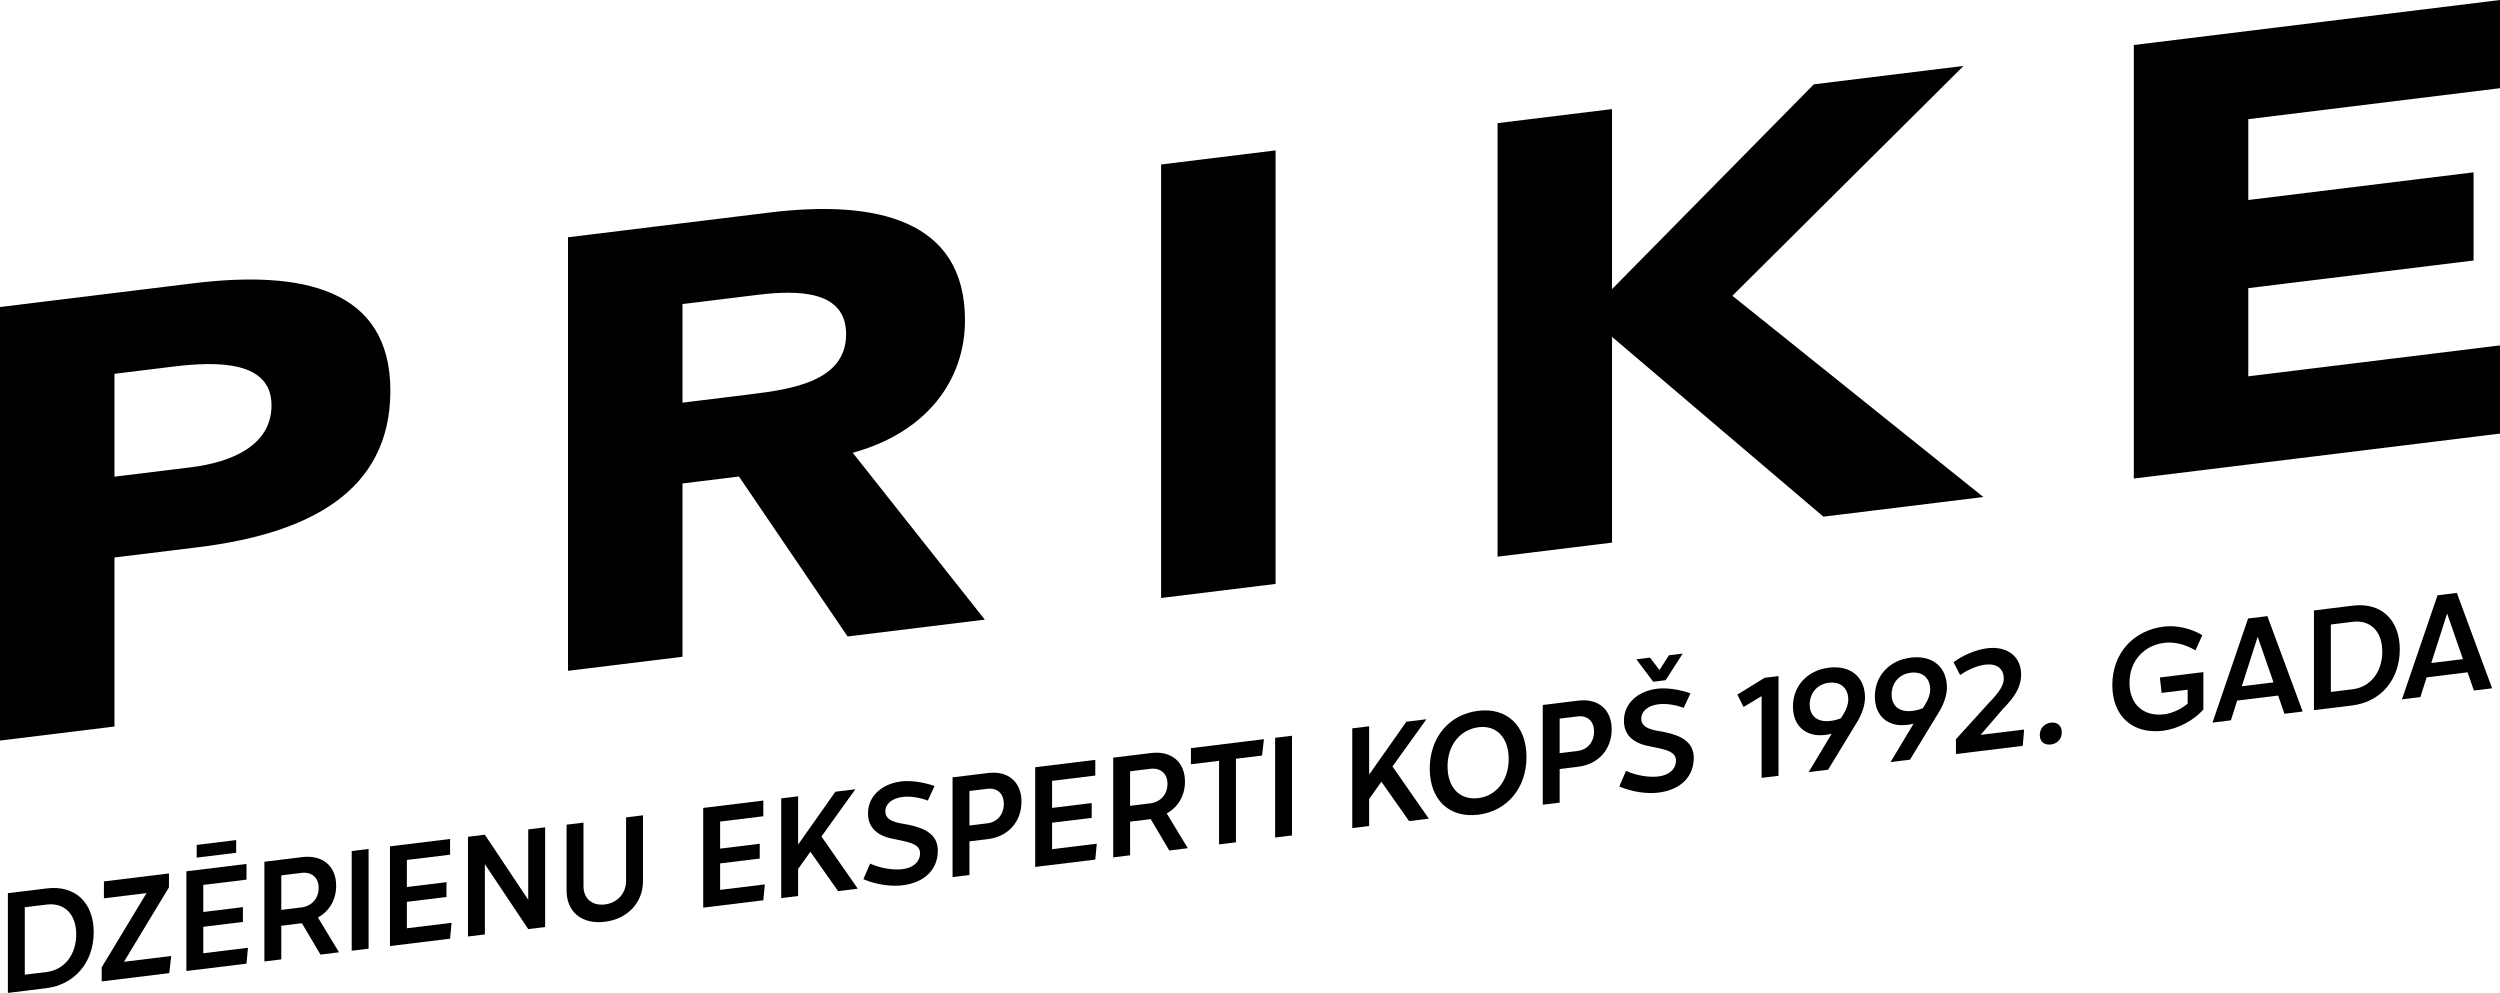 <?xml version="1.0" encoding="UTF-8"?><svg id="Layer_1" xmlns="http://www.w3.org/2000/svg" viewBox="0 0 566.929 225.162"><defs><style>.cls-1{fill:#000;}</style></defs><g id="PRIKE_LIT-logomark"><path class="cls-1" d="M61.571,91.921c0-10.142-12.316-10.015-22.301-8.788l-13.315,1.635v23.328l17.308-2.127c9.154-1.122,18.307-4.886,18.307-14.047M88.523,88.61c0,23.051-18.804,32.439-43.595,35.482l-18.973,2.333v38.328l-25.955,3.184v-98.312l43.762-5.372c24.462-3.009,44.761,1.027,44.761,24.357M191.874,75.783c0-9.86-10.649-10.08-20.135-8.915l-16.971,2.085v22.357l15.306-1.885c9.485-1.16,21.8-2.95,21.8-13.642M223.325,140.514l-31.119,3.818-24.628-36.273-12.81,1.578v39.298l-25.961,3.184V53.808l45.596-5.6c24.129-2.96,44.428,1.491,44.428,24.404,0,13.745-8.821,25.519-25.457,30.064l29.951,37.839ZM289.266,132.416V34.106l-25.961,3.19v98.312l25.961-3.192ZM566.929,20V0l-83.04,10.207v98.312l83.04-10.191v-20.002l-57.079,7.013v-19.994l51.085-6.27v-19.996l-51.085,6.274v-18.331l57.079-7.021ZM365.562,24.738v40.826l45.762-46.442,33.949-4.173-52.417,52.123,56.911,45.639-36.275,4.456-47.929-40.777v46.662l-25.957,3.184V27.923l25.957-3.184Z"/><path class="cls-1" d="M10.636,201.465l-8.849,1.084v22.612l8.681-1.064c6.475-.793,10.781-5.865,10.781-12.713,0-6.713-4.238-10.701-10.613-9.919ZM10.57,220.424l-4.952.607v-15.29l4.985-.611c4.001-.491,6.681,2.199,6.681,6.742,0,4.645-2.679,8.057-6.714,8.552Z"/><polygon class="cls-1" points="38.314 201.224 38.314 198.072 23.565 199.88 23.565 203.711 33.23 202.526 23.059 219.368 23.059 222.555 38.383 220.676 38.825 216.79 28.11 218.104 38.314 201.224"/><polygon class="cls-1" points="46.097 210.17 55.083 209.068 55.083 205.711 46.097 206.813 46.097 200.677 55.897 199.474 55.897 195.915 42.266 197.587 42.266 220.199 55.897 218.527 56.235 214.926 46.097 216.17 46.097 210.17"/><polygon class="cls-1" points="53.555 190.507 44.605 191.604 44.605 194.485 53.555 193.388 53.555 190.507"/><path class="cls-1" d="M76.232,200.847c0-4.441-3.086-7.046-7.697-6.481l-8.577,1.051v22.612l3.831-.469v-7.628l4.678-.573,4.205,7.112,4.205-.516-4.779-7.889c2.542-1.396,4.136-3.999,4.136-7.22ZM68.331,205.782l-4.543.557v-7.832l4.543-.557c2.374-.291,3.933,1.077,3.933,3.383,0,2.407-1.558,4.159-3.933,4.449Z"/><polygon class="cls-1" points="79.755 215.602 83.586 215.133 83.586 192.52 79.755 192.99 79.755 215.602"/><polygon class="cls-1" points="92.265 204.509 101.249 203.407 101.249 200.05 92.265 201.152 92.265 195.015 102.065 193.814 102.065 190.255 88.434 191.926 88.434 214.538 102.065 212.867 102.403 209.266 92.265 210.508 92.265 204.509"/><polygon class="cls-1" points="119.789 204.049 109.954 189.288 106.123 189.757 106.123 212.369 109.954 211.9 109.954 195.966 119.789 210.694 123.62 210.223 123.62 187.611 119.789 188.082 119.789 204.049"/><path class="cls-1" d="M141.978,199.768c0,2.814-1.965,4.987-4.812,5.336-2.883.354-4.85-1.337-4.85-4.151v-14.408l-3.831.469v14.95c0,4.848,3.493,7.708,8.681,7.072,5.153-.633,8.646-4.349,8.646-9.197v-14.95l-3.833.469v14.409Z"/><polygon class="cls-1" points="163.302 195.798 172.286 194.697 172.286 191.34 163.302 192.441 163.302 186.304 173.102 185.103 173.102 181.544 159.471 183.216 159.471 205.828 173.102 204.156 173.44 200.555 163.302 201.797 163.302 195.798"/><polygon class="cls-1" points="193.979 178.984 189.436 179.541 180.991 191.527 180.991 180.577 177.16 181.046 177.16 203.659 180.991 203.189 180.991 197.052 183.772 193.153 190.046 202.079 194.52 201.53 186.281 189.692 193.979 178.984"/><path class="cls-1" d="M206.129,187.054l-2.102-.385c-1.899-.411-3.256-1.058-3.256-2.686,0-1.694,1.525-2.967,3.935-3.262,1.693-.208,3.864.136,5.694.828l1.525-3.306c-2.407-.857-5.389-1.305-7.527-1.043-4.543.557-7.56,3.435-7.56,7.233,0,3.457,2.339,5.136,5.628,5.784l2.069.426c2.273.5,4.103,1.022,4.103,2.852,0,1.932-1.525,3.306-3.968,3.605-2.169.267-5.087-.223-7.357-1.268l-1.528,3.544c2.85,1.21,6.205,1.713,8.852,1.389,5.051-.62,8.036-3.595,8.036-7.901,0-3.526-2.814-5.044-6.543-5.809Z"/><path class="cls-1" d="M224.083,175.293l-8.071.99v22.612l3.831-.469v-7.628l4.24-.519c4.543-.558,7.56-3.946,7.56-8.489,0-4.441-3.018-7.054-7.56-6.497ZM223.912,186.705l-4.07.499v-7.832l4.07-.499c2.237-.274,3.729,1.102,3.729,3.408,0,2.407-1.492,4.15-3.729,4.425Z"/><polygon class="cls-1" points="238.581 186.568 247.565 185.466 247.565 182.109 238.581 183.211 238.581 177.074 248.381 175.873 248.381 172.314 234.75 173.985 234.75 196.597 248.381 194.927 248.719 191.324 238.581 192.568 238.581 186.568"/><path class="cls-1" d="M268.716,177.245c0-4.441-3.086-7.046-7.697-6.481l-8.577,1.052v22.612l3.829-.471v-7.627l4.68-.575,4.205,7.112,4.205-.516-4.779-7.889c2.542-1.396,4.136-3.999,4.136-7.22ZM260.815,182.18l-4.545.557v-7.832l4.545-.557c2.374-.291,3.933,1.077,3.933,3.383,0,2.407-1.558,4.159-3.933,4.449Z"/><polygon class="cls-1" points="270.071 173.314 276.447 172.533 276.447 191.484 280.278 191.015 280.278 172.063 286.211 171.336 286.618 167.625 270.071 169.654 270.071 173.314"/><polygon class="cls-1" points="289.16 189.926 292.991 189.457 292.991 166.844 289.16 167.314 289.16 189.926"/><polygon class="cls-1" points="323.469 163.107 318.926 163.664 310.484 175.65 310.484 164.699 306.653 165.169 306.653 187.781 310.484 187.312 310.484 181.175 313.262 177.274 319.536 186.201 324.013 185.653 315.772 173.813 323.469 163.107"/><path class="cls-1" d="M335.213,161.191c-6.579.806-10.985,6.026-10.985,13.112,0,7.051,4.406,11.257,10.985,10.45,6.579-.806,10.987-6.093,10.951-13.14-.033-7.081-4.441-11.22-10.951-10.422ZM335.246,180.987c-4.202.516-6.983-2.365-6.983-7.178,0-4.78,2.781-8.308,6.983-8.892,4.103-.537,6.884,2.344,6.884,7.191,0,4.814-2.781,8.375-6.884,8.879Z"/><path class="cls-1" d="M357.925,158.882l-8.071.99v22.612l3.831-.469v-7.628l4.24-.52c4.543-.557,7.56-3.945,7.56-8.487,0-4.441-3.018-7.054-7.56-6.497ZM357.754,170.295l-4.07.499v-7.832l4.07-.499c2.237-.274,3.729,1.102,3.729,3.408,0,2.407-1.492,4.15-3.729,4.425Z"/><polygon class="cls-1" points="377.718 154.25 381.585 148.218 378.463 148.6 376.328 151.947 374.159 149.128 371.073 149.507 374.904 154.596 377.718 154.25"/><path class="cls-1" d="M377.548,166.035l-2.1-.385c-1.899-.411-3.256-1.058-3.256-2.688,0-1.693,1.525-2.967,3.933-3.261,1.696-.208,3.866.136,5.697.828l1.525-3.306c-2.407-.858-5.389-1.305-7.527-1.044-4.543.557-7.56,3.435-7.56,7.233,0,3.457,2.339,5.138,5.628,5.786l2.067.424c2.273.501,4.103,1.023,4.103,2.853,0,1.932-1.525,3.306-3.966,3.605-2.171.266-5.087-.223-7.359-1.268l-1.525,3.542c2.85,1.211,6.205,1.714,8.852,1.391,5.051-.62,8.036-3.596,8.036-7.902,0-3.526-2.814-5.044-6.546-5.808Z"/><polygon class="cls-1" points="393.99 157.51 395.381 160.323 399.482 157.854 399.482 176.399 403.315 175.929 403.315 153.316 400.16 153.703 393.99 157.51"/><path class="cls-1" d="M414.728,151.408c-4.881.599-8.137,4.15-8.137,8.829,0,4.407,2.951,6.961,7.324,6.425.508-.063.984-.155,1.459-.28l-5.222,8.708,4.408-.54,6.442-10.587c1.22-1.913,1.932-4.103,1.932-5.73,0-4.678-3.256-7.431-8.206-6.825ZM418.017,161.988l-.542.882c-.882.378-1.866.601-2.951.667-2.542.108-4.136-1.291-4.136-3.765,0-2.644,1.729-4.62,4.339-4.94,2.646-.324,4.408,1.188,4.408,3.832,0,.984-.407,2.221-1.119,3.324Z"/><path class="cls-1" d="M433.303,149.131c-4.883.599-8.137,4.15-8.137,8.829,0,4.407,2.949,6.961,7.324,6.425.508-.063.984-.155,1.457-.28l-5.222,8.708,4.408-.54,6.442-10.587c1.223-1.913,1.934-4.103,1.934-5.73,0-4.679-3.256-7.431-8.206-6.825ZM436.593,159.711l-.544.882c-.882.378-1.863.601-2.949.666-2.545.109-4.136-1.29-4.136-3.765,0-2.644,1.729-4.619,4.339-4.939,2.644-.324,4.408,1.188,4.408,3.832,0,.984-.407,2.219-1.119,3.324Z"/><path class="cls-1" d="M454.298,160.659c2.984-3.01,4.037-5.24,4.037-7.716,0-4.034-3.122-6.499-7.697-5.937-2.476.303-5.493,1.554-7.629,3.172l1.492,2.902c1.83-1.276,3.966-2.147,5.661-2.355,2.578-.316,4.238.836,4.238,3.209,0,1.391-.948,2.999-3.424,5.505l-7.426,8.199v3.358l15.156-1.859.305-3.7-9.866,1.21,5.153-5.988Z"/><path class="cls-1" d="M465.112,163.876c-1.561.19-2.542,1.328-2.542,2.82,0,1.458.981,2.32,2.542,2.13,1.457-.18,2.441-1.283,2.441-2.74,0-1.492-.984-2.39-2.441-2.21Z"/><path class="cls-1" d="M496.101,152.856l-6.305.776.394,3.503,5.91-.728v3.161c-1.528,1.272-3.526,2.196-5.29,2.412-4.746.582-7.901-2.252-7.901-7.133,0-4.848,3.155-8.49,7.934-9.076,2.171-.266,4.815.359,7.019,1.716l1.561-3.444c-2.646-1.575-5.9-2.295-8.714-1.95-7.019.861-11.696,6.146-11.696,13.265,0,7.018,4.576,11.203,11.493,10.354,3.323-.407,7.019-2.352,9.154-4.817v-8.476l-3.559.436v.001Z"/><path class="cls-1" d="M509.803,140.259l-8.071,23.602,4.172-.511,1.424-4.48,9.289-1.139,1.426,4.13,4.136-.507-8.003-21.631-4.373.536ZM508.379,155.622l3.592-11.222,3.595,10.34-7.187.882Z"/><path class="cls-1" d="M533.588,137.343l-8.849,1.084v22.612l8.679-1.064c6.477-.793,10.784-5.865,10.784-12.713,0-6.713-4.24-10.701-10.613-9.919ZM533.52,156.302l-4.95.607v-15.29l4.983-.611c4.001-.491,6.681,2.199,6.681,6.742,0,4.645-2.679,8.057-6.714,8.552Z"/><path class="cls-1" d="M557.139,134.454l-4.375.537-8.069,23.602,4.172-.512,1.424-4.479,9.289-1.14,1.426,4.131,4.136-.507-8.003-21.632ZM551.341,150.354l3.595-11.222,3.595,10.34-7.189.882Z"/></g></svg>